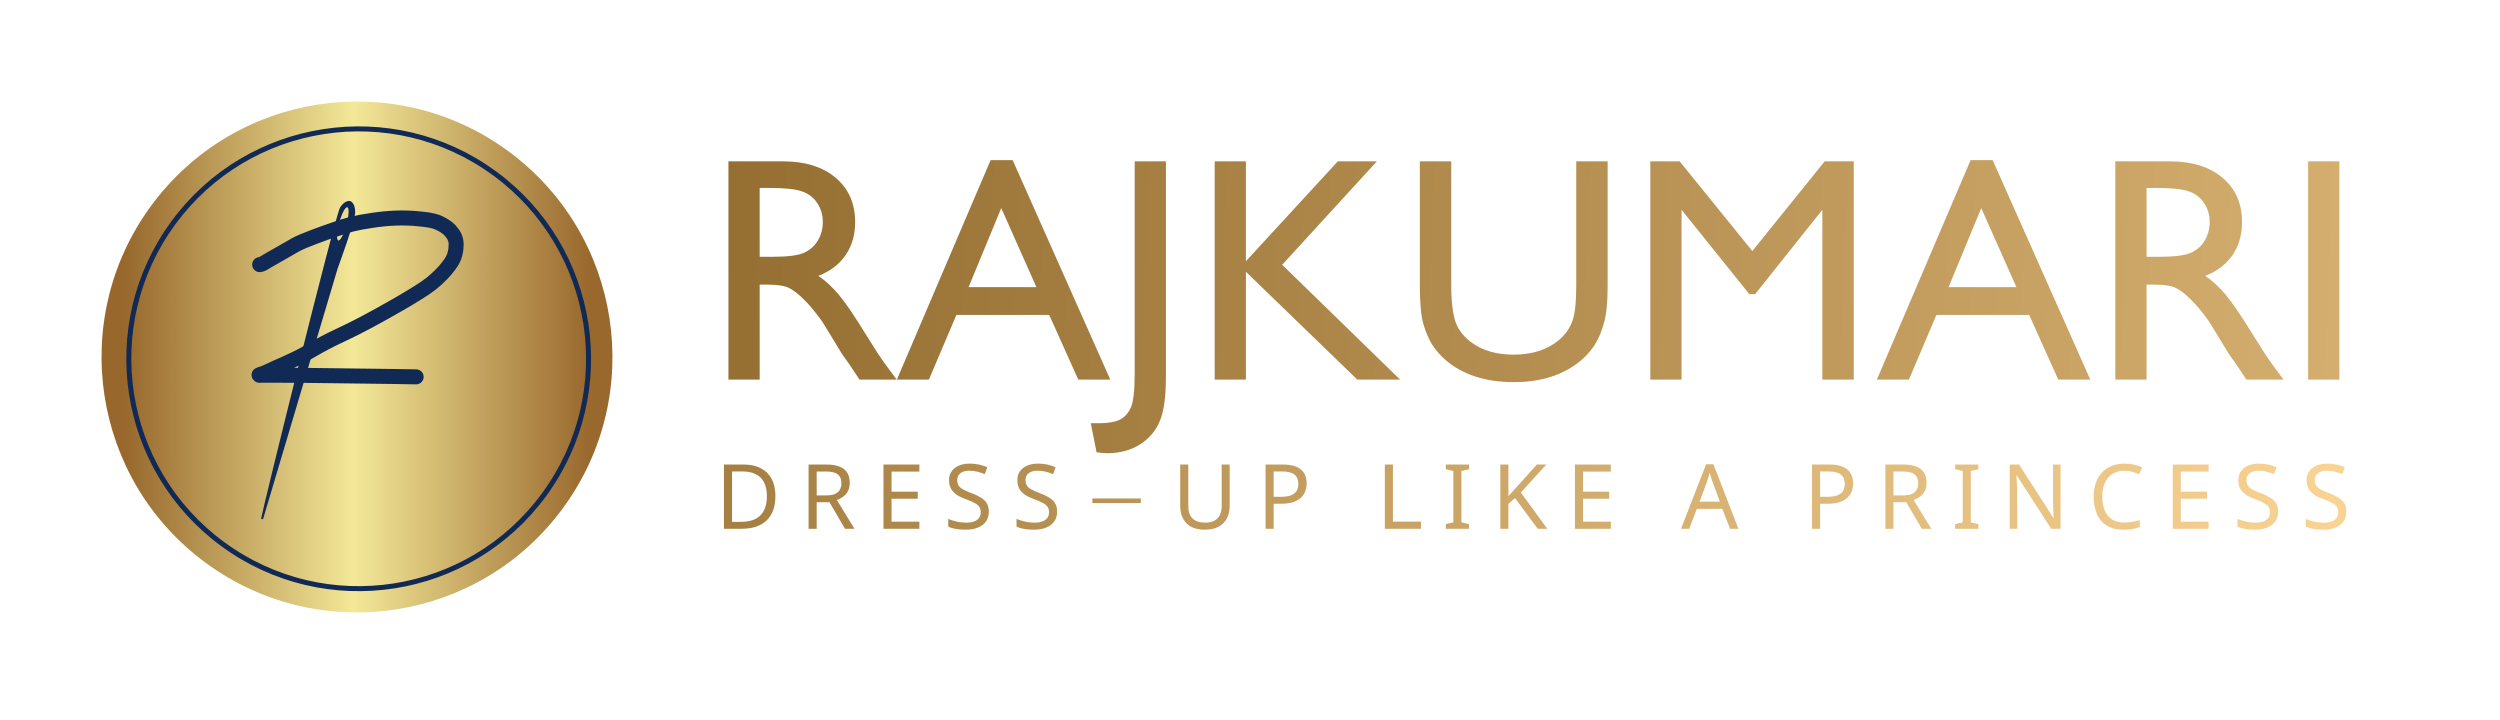 <svg width="250" height="72" viewBox="0 0 250 72" fill="none" xmlns="http://www.w3.org/2000/svg">
<circle cx="35.7" cy="35.7" r="25.544" transform="rotate(-143.789 35.7 35.7)" fill="url(#paint0_linear_758_1206)"/>
<circle cx="35.87" cy="35.878" r="22.987" transform="rotate(-143.789 35.87 35.878)" stroke="#102A55" stroke-width="0.5"/>
<path d="M34.104 20.781C33.625 21.493 26.208 51.546 26.208 51.892L33.665 26.83C33.665 26.83 35.42 22.077 35.42 21.213C35.42 20.349 35.001 20.207 35.001 20.207C35.001 20.207 34.582 20.069 34.104 20.781Z" fill="#102A55" stroke="#102A55" stroke-width="0.2"/>
<ellipse cx="34.281" cy="22.386" rx="0.377" ry="1.721" transform="rotate(15.199 34.281 22.386)" fill="#EBDC8E"/>
<path d="M25.966 26.462C26.203 26.462 26.546 26.198 26.727 26.097C27.69 25.561 28.648 24.991 29.608 24.451C30.272 24.078 32.563 23.253 33.29 23.008C35.001 22.432 35.351 22.325 37.132 22.05C38.743 21.802 40.295 21.713 41.934 21.888C42.573 21.957 43.294 22.014 43.878 22.284C44.244 22.453 44.711 22.717 44.976 23.008C45.373 23.445 45.616 23.841 45.616 24.45C45.616 25.09 45.468 25.703 45.136 26.21C44.597 27.034 43.901 27.725 43.142 28.344C41.941 29.323 37.852 31.58 36.492 32.295C33.818 33.702 33.501 33.655 30.889 35.176C29.383 36.053 28.074 36.523 26.498 37.276C26.322 37.36 26.269 37.359 26.087 37.416C26.058 37.425 25.865 37.499 25.89 37.514C25.959 37.557 26.052 37.523 26.133 37.523C26.586 37.525 27.04 37.523 27.493 37.523C31.41 37.523 35.33 37.616 39.248 37.647C39.795 37.651 41.067 37.685 41.614 37.685" stroke="#102A55" stroke-width="1.5" stroke-linecap="round"/>
<path d="M72.843 37.963V16.135H78.312C80.52 16.135 82.27 16.682 83.562 17.776C84.864 18.869 85.515 20.349 85.515 22.213C85.515 23.484 85.197 24.583 84.562 25.51C83.927 26.437 83.015 27.13 81.828 27.588C82.526 28.047 83.208 28.672 83.874 29.463C84.541 30.255 85.479 31.635 86.687 33.604C87.447 34.843 88.057 35.776 88.515 36.401L89.671 37.963H85.953L84.999 36.526C84.968 36.474 84.906 36.385 84.812 36.26L84.203 35.401L83.234 33.807L82.187 32.104C81.541 31.208 80.947 30.494 80.406 29.963C79.874 29.432 79.39 29.052 78.953 28.823C78.526 28.583 77.802 28.463 76.781 28.463H75.968V37.963H72.843ZM76.906 18.791H75.968V25.682H77.156C78.739 25.682 79.822 25.547 80.406 25.276C80.999 25.005 81.458 24.599 81.781 24.057C82.114 23.505 82.281 22.88 82.281 22.182C82.281 21.494 82.099 20.875 81.734 20.323C81.369 19.76 80.854 19.364 80.187 19.135C79.531 18.906 78.437 18.791 76.906 18.791ZM99.062 16.01H101.265L111.031 37.963H107.828L104.921 31.494H95.64L92.89 37.963H89.687L99.062 16.01ZM103.64 28.713L100.125 20.807L96.859 28.713H103.64ZM113.468 16.135H116.593V37.682C116.593 39.692 116.385 41.177 115.968 42.135C115.562 43.104 114.901 43.875 113.984 44.448C113.067 45.031 111.963 45.323 110.671 45.323C110.473 45.323 110.135 45.291 109.656 45.229L109.078 42.323H109.875C110.77 42.323 111.453 42.213 111.921 41.995C112.401 41.776 112.776 41.39 113.046 40.838C113.328 40.286 113.468 39.114 113.468 37.323V16.135ZM133.781 16.135H137.687L128.218 26.479L140.015 37.963H135.734L124.593 27.182V37.963H121.468V16.135H124.593V26.119L133.781 16.135ZM157.625 16.135H160.765V28.526C160.765 30.203 160.64 31.468 160.39 32.323C160.151 33.177 159.848 33.89 159.484 34.463C159.13 35.026 158.692 35.531 158.171 35.979C156.442 37.468 154.182 38.213 151.39 38.213C148.546 38.213 146.265 37.474 144.546 35.995C144.026 35.536 143.583 35.026 143.218 34.463C142.864 33.89 142.567 33.192 142.328 32.37C142.098 31.547 141.984 30.255 141.984 28.494V16.135H145.125V28.526C145.125 30.578 145.359 32.005 145.828 32.807C146.296 33.609 147.01 34.255 147.968 34.745C148.927 35.224 150.057 35.463 151.359 35.463C153.213 35.463 154.723 34.979 155.89 34.01C156.505 33.489 156.947 32.875 157.218 32.166C157.489 31.458 157.625 30.244 157.625 28.526V16.135ZM182.468 16.135H185.375V37.963H182.234V20.979L175.515 29.416H174.937L168.156 20.979V37.963H165.031V16.135H167.968L175.234 25.104L182.468 16.135ZM197.062 16.01H199.265L209.031 37.963H205.828L202.921 31.494H193.64L190.89 37.963H187.687L197.062 16.01ZM201.64 28.713L198.125 20.807L194.859 28.713H201.64ZM211.531 37.963V16.135H217C219.208 16.135 220.958 16.682 222.25 17.776C223.552 18.869 224.203 20.349 224.203 22.213C224.203 23.484 223.885 24.583 223.25 25.51C222.614 26.437 221.703 27.13 220.515 27.588C221.213 28.047 221.895 28.672 222.562 29.463C223.229 30.255 224.166 31.635 225.375 33.604C226.135 34.843 226.744 35.776 227.203 36.401L228.359 37.963H224.64L223.687 36.526C223.656 36.474 223.593 36.385 223.5 36.26L222.89 35.401L221.921 33.807L220.875 32.104C220.229 31.208 219.635 30.494 219.093 29.963C218.562 29.432 218.078 29.052 217.64 28.823C217.213 28.583 216.489 28.463 215.468 28.463H214.656V37.963H211.531ZM215.593 18.791H214.656V25.682H215.843C217.427 25.682 218.51 25.547 219.093 25.276C219.687 25.005 220.145 24.599 220.468 24.057C220.802 23.505 220.968 22.88 220.968 22.182C220.968 21.494 220.786 20.875 220.421 20.323C220.057 19.76 219.541 19.364 218.875 19.135C218.218 18.906 217.125 18.791 215.593 18.791ZM230.812 16.135H233.937V37.963H230.812V16.135Z" fill="url(#paint1_linear_758_1206)"/>
<path d="M77.543 49.602C77.543 50.322 77.407 50.925 77.138 51.411C76.874 51.897 76.493 52.263 75.995 52.509C75.496 52.755 74.894 52.878 74.186 52.878H72.394V46.452H74.374C75.022 46.452 75.584 46.572 76.058 46.812C76.531 47.052 76.897 47.406 77.156 47.874C77.413 48.336 77.543 48.912 77.543 49.602ZM76.688 49.629C76.688 49.059 76.591 48.591 76.4 48.225C76.213 47.859 75.938 47.589 75.572 47.415C75.212 47.235 74.773 47.145 74.257 47.145H73.204V52.185H74.078C74.948 52.185 75.599 51.972 76.031 51.546C76.469 51.114 76.688 50.475 76.688 49.629ZM82.632 46.452C83.166 46.452 83.604 46.521 83.946 46.659C84.294 46.791 84.552 46.992 84.72 47.262C84.888 47.532 84.972 47.871 84.972 48.279C84.972 48.621 84.909 48.906 84.783 49.134C84.657 49.362 84.495 49.545 84.297 49.683C84.105 49.815 83.901 49.92 83.685 49.998L85.449 52.878H84.504L82.947 50.223H81.669V52.878H80.859V46.452H82.632ZM82.587 47.154H81.669V49.539H82.632C82.98 49.539 83.265 49.494 83.487 49.404C83.709 49.308 83.871 49.17 83.973 48.99C84.081 48.81 84.135 48.585 84.135 48.315C84.135 48.033 84.078 47.808 83.964 47.64C83.856 47.472 83.688 47.349 83.46 47.271C83.232 47.193 82.941 47.154 82.587 47.154ZM91.938 52.878H88.347V46.452H91.938V47.163H89.157V49.17H91.776V49.872H89.157V52.167H91.938V52.878ZM98.883 51.159C98.883 51.543 98.79 51.87 98.604 52.14C98.418 52.404 98.151 52.608 97.803 52.752C97.461 52.896 97.056 52.968 96.588 52.968C96.348 52.968 96.117 52.956 95.895 52.932C95.679 52.908 95.481 52.875 95.301 52.833C95.121 52.785 94.962 52.728 94.824 52.662V51.888C95.04 51.984 95.307 52.071 95.625 52.149C95.949 52.227 96.282 52.266 96.624 52.266C96.942 52.266 97.209 52.224 97.425 52.14C97.641 52.056 97.803 51.936 97.911 51.78C98.019 51.624 98.073 51.441 98.073 51.231C98.073 51.021 98.028 50.844 97.938 50.7C97.848 50.556 97.692 50.424 97.47 50.304C97.254 50.178 96.951 50.046 96.561 49.908C96.285 49.806 96.042 49.698 95.832 49.584C95.628 49.464 95.457 49.329 95.319 49.179C95.181 49.029 95.076 48.858 95.004 48.666C94.938 48.474 94.905 48.252 94.905 48C94.905 47.658 94.992 47.367 95.166 47.127C95.34 46.881 95.58 46.692 95.886 46.56C96.198 46.428 96.555 46.362 96.957 46.362C97.311 46.362 97.635 46.395 97.929 46.461C98.223 46.527 98.49 46.614 98.73 46.722L98.478 47.415C98.256 47.319 98.013 47.238 97.749 47.172C97.491 47.106 97.221 47.073 96.939 47.073C96.669 47.073 96.444 47.112 96.264 47.19C96.084 47.268 95.949 47.379 95.859 47.523C95.769 47.661 95.724 47.823 95.724 48.009C95.724 48.225 95.769 48.405 95.859 48.549C95.949 48.693 96.096 48.822 96.3 48.936C96.504 49.05 96.78 49.173 97.128 49.305C97.506 49.443 97.824 49.593 98.082 49.755C98.346 49.911 98.544 50.1 98.676 50.322C98.814 50.544 98.883 50.823 98.883 51.159ZM105.713 51.159C105.713 51.543 105.62 51.87 105.434 52.14C105.248 52.404 104.981 52.608 104.633 52.752C104.291 52.896 103.886 52.968 103.418 52.968C103.178 52.968 102.947 52.956 102.725 52.932C102.509 52.908 102.311 52.875 102.131 52.833C101.951 52.785 101.792 52.728 101.654 52.662V51.888C101.87 51.984 102.137 52.071 102.455 52.149C102.779 52.227 103.112 52.266 103.454 52.266C103.772 52.266 104.039 52.224 104.255 52.14C104.471 52.056 104.633 51.936 104.741 51.78C104.849 51.624 104.903 51.441 104.903 51.231C104.903 51.021 104.858 50.844 104.768 50.7C104.678 50.556 104.522 50.424 104.3 50.304C104.084 50.178 103.781 50.046 103.391 49.908C103.115 49.806 102.872 49.698 102.662 49.584C102.458 49.464 102.287 49.329 102.149 49.179C102.011 49.029 101.906 48.858 101.834 48.666C101.768 48.474 101.735 48.252 101.735 48C101.735 47.658 101.822 47.367 101.996 47.127C102.17 46.881 102.41 46.692 102.716 46.56C103.028 46.428 103.385 46.362 103.787 46.362C104.141 46.362 104.465 46.395 104.759 46.461C105.053 46.527 105.32 46.614 105.56 46.722L105.308 47.415C105.086 47.319 104.843 47.238 104.579 47.172C104.321 47.106 104.051 47.073 103.769 47.073C103.499 47.073 103.274 47.112 103.094 47.19C102.914 47.268 102.779 47.379 102.689 47.523C102.599 47.661 102.554 47.823 102.554 48.009C102.554 48.225 102.599 48.405 102.689 48.549C102.779 48.693 102.926 48.822 103.13 48.936C103.334 49.05 103.61 49.173 103.958 49.305C104.336 49.443 104.654 49.593 104.912 49.755C105.176 49.911 105.374 50.1 105.506 50.322C105.644 50.544 105.713 50.823 105.713 51.159ZM114.081 49.845V50.304H109.239V49.845H114.081ZM122.969 50.61C122.969 51.054 122.879 51.456 122.699 51.816C122.519 52.17 122.243 52.452 121.871 52.662C121.505 52.866 121.037 52.968 120.467 52.968C119.669 52.968 119.06 52.752 118.64 52.32C118.226 51.882 118.019 51.306 118.019 50.592V46.452H118.829V50.619C118.829 51.141 118.967 51.546 119.243 51.834C119.525 52.122 119.948 52.266 120.512 52.266C120.902 52.266 121.217 52.197 121.457 52.059C121.703 51.915 121.883 51.72 121.997 51.474C122.111 51.222 122.168 50.934 122.168 50.61V46.452H122.969V50.61ZM128.256 46.452C129.096 46.452 129.708 46.617 130.092 46.947C130.476 47.277 130.668 47.742 130.668 48.342C130.668 48.606 130.623 48.861 130.533 49.107C130.449 49.347 130.308 49.563 130.11 49.755C129.912 49.947 129.648 50.1 129.318 50.214C128.988 50.322 128.583 50.376 128.103 50.376H127.365V52.878H126.555V46.452H128.256ZM128.184 47.145H127.365V49.683H128.013C128.421 49.683 128.76 49.641 129.03 49.557C129.3 49.467 129.501 49.326 129.633 49.134C129.765 48.942 129.831 48.69 129.831 48.378C129.831 47.964 129.699 47.655 129.435 47.451C129.171 47.247 128.754 47.145 128.184 47.145ZM138.483 52.878V46.452H139.293V52.158H142.101V52.878H138.483ZM146.901 52.878H144.579V52.41L145.335 52.239V47.1L144.579 46.92V46.452H146.901V46.92L146.145 47.1V52.239L146.901 52.41V52.878ZM154.73 52.878H153.776L151.499 49.809L150.842 50.385V52.878H150.032V46.452H150.842V49.62C151.022 49.416 151.205 49.212 151.391 49.008C151.577 48.804 151.763 48.6 151.949 48.396L153.686 46.452H154.631L152.084 49.251L154.73 52.878ZM161.085 52.878H157.494V46.452H161.085V47.163H158.304V49.17H160.923V49.872H158.304V52.167H161.085V52.878ZM173.006 52.878L172.232 50.889H169.685L168.92 52.878H168.101L170.612 46.425H171.341L173.843 52.878H173.006ZM171.269 48.225C171.251 48.177 171.221 48.09 171.179 47.964C171.137 47.838 171.095 47.709 171.053 47.577C171.017 47.439 170.987 47.334 170.963 47.262C170.933 47.382 170.9 47.505 170.864 47.631C170.834 47.751 170.801 47.862 170.765 47.964C170.735 48.066 170.708 48.153 170.684 48.225L169.955 50.169H171.989L171.269 48.225ZM182.901 46.452C183.741 46.452 184.353 46.617 184.737 46.947C185.121 47.277 185.313 47.742 185.313 48.342C185.313 48.606 185.268 48.861 185.178 49.107C185.094 49.347 184.953 49.563 184.755 49.755C184.557 49.947 184.293 50.1 183.963 50.214C183.633 50.322 183.228 50.376 182.748 50.376H182.01V52.878H181.2V46.452H182.901ZM182.829 47.145H182.01V49.683H182.658C183.066 49.683 183.405 49.641 183.675 49.557C183.945 49.467 184.146 49.326 184.278 49.134C184.41 48.942 184.476 48.69 184.476 48.378C184.476 47.964 184.344 47.655 184.08 47.451C183.816 47.247 183.399 47.145 182.829 47.145ZM190.312 46.452C190.846 46.452 191.284 46.521 191.626 46.659C191.974 46.791 192.232 46.992 192.4 47.262C192.568 47.532 192.652 47.871 192.652 48.279C192.652 48.621 192.589 48.906 192.463 49.134C192.337 49.362 192.175 49.545 191.977 49.683C191.785 49.815 191.581 49.92 191.365 49.998L193.129 52.878H192.184L190.627 50.223H189.349V52.878H188.539V46.452H190.312ZM190.267 47.154H189.349V49.539H190.312C190.66 49.539 190.945 49.494 191.167 49.404C191.389 49.308 191.551 49.17 191.653 48.99C191.761 48.81 191.815 48.585 191.815 48.315C191.815 48.033 191.758 47.808 191.644 47.64C191.536 47.472 191.368 47.349 191.14 47.271C190.912 47.193 190.621 47.154 190.267 47.154ZM197.837 52.878H195.515V52.41L196.271 52.239V47.1L195.515 46.92V46.452H197.837V46.92L197.081 47.1V52.239L197.837 52.41V52.878ZM206.062 52.878H205.117L201.679 47.541H201.643C201.649 47.649 201.655 47.769 201.661 47.901C201.673 48.033 201.682 48.177 201.688 48.333C201.694 48.483 201.7 48.639 201.706 48.801C201.712 48.963 201.715 49.125 201.715 49.287V52.878H200.968V46.452H201.904L205.333 51.771H205.369C205.363 51.699 205.357 51.6 205.351 51.474C205.345 51.342 205.339 51.198 205.333 51.042C205.327 50.88 205.321 50.715 205.315 50.547C205.309 50.379 205.306 50.223 205.306 50.079V46.452H206.062V52.878ZM212.449 47.073C212.107 47.073 211.798 47.133 211.522 47.253C211.246 47.367 211.012 47.538 210.82 47.766C210.628 47.988 210.481 48.261 210.379 48.585C210.277 48.903 210.226 49.263 210.226 49.665C210.226 50.193 210.307 50.652 210.469 51.042C210.637 51.432 210.883 51.732 211.207 51.942C211.537 52.152 211.948 52.257 212.44 52.257C212.722 52.257 212.989 52.233 213.241 52.185C213.493 52.137 213.739 52.077 213.979 52.005V52.707C213.739 52.797 213.49 52.863 213.232 52.905C212.98 52.947 212.677 52.968 212.323 52.968C211.669 52.968 211.123 52.833 210.685 52.563C210.247 52.293 209.917 51.909 209.695 51.411C209.479 50.913 209.371 50.328 209.371 49.656C209.371 49.17 209.437 48.726 209.569 48.324C209.707 47.922 209.905 47.574 210.163 47.28C210.427 46.986 210.751 46.761 211.135 46.605C211.519 46.443 211.96 46.362 212.458 46.362C212.788 46.362 213.106 46.395 213.412 46.461C213.718 46.527 213.991 46.62 214.231 46.74L213.907 47.424C213.709 47.334 213.487 47.253 213.241 47.181C213.001 47.109 212.737 47.073 212.449 47.073ZM220.863 52.878H217.272V46.452H220.863V47.163H218.082V49.17H220.701V49.872H218.082V52.167H220.863V52.878ZM227.808 51.159C227.808 51.543 227.715 51.87 227.529 52.14C227.343 52.404 227.076 52.608 226.728 52.752C226.386 52.896 225.981 52.968 225.513 52.968C225.273 52.968 225.042 52.956 224.82 52.932C224.604 52.908 224.406 52.875 224.226 52.833C224.046 52.785 223.887 52.728 223.749 52.662V51.888C223.965 51.984 224.232 52.071 224.55 52.149C224.874 52.227 225.207 52.266 225.549 52.266C225.867 52.266 226.134 52.224 226.35 52.14C226.566 52.056 226.728 51.936 226.836 51.78C226.944 51.624 226.998 51.441 226.998 51.231C226.998 51.021 226.953 50.844 226.863 50.7C226.773 50.556 226.617 50.424 226.395 50.304C226.179 50.178 225.876 50.046 225.486 49.908C225.21 49.806 224.967 49.698 224.757 49.584C224.553 49.464 224.382 49.329 224.244 49.179C224.106 49.029 224.001 48.858 223.929 48.666C223.863 48.474 223.83 48.252 223.83 48C223.83 47.658 223.917 47.367 224.091 47.127C224.265 46.881 224.505 46.692 224.811 46.56C225.123 46.428 225.48 46.362 225.882 46.362C226.236 46.362 226.56 46.395 226.854 46.461C227.148 46.527 227.415 46.614 227.655 46.722L227.403 47.415C227.181 47.319 226.938 47.238 226.674 47.172C226.416 47.106 226.146 47.073 225.864 47.073C225.594 47.073 225.369 47.112 225.189 47.19C225.009 47.268 224.874 47.379 224.784 47.523C224.694 47.661 224.649 47.823 224.649 48.009C224.649 48.225 224.694 48.405 224.784 48.549C224.874 48.693 225.021 48.822 225.225 48.936C225.429 49.05 225.705 49.173 226.053 49.305C226.431 49.443 226.749 49.593 227.007 49.755C227.271 49.911 227.469 50.1 227.601 50.322C227.739 50.544 227.808 50.823 227.808 51.159ZM234.637 51.159C234.637 51.543 234.544 51.87 234.358 52.14C234.172 52.404 233.905 52.608 233.557 52.752C233.215 52.896 232.81 52.968 232.342 52.968C232.102 52.968 231.871 52.956 231.649 52.932C231.433 52.908 231.235 52.875 231.055 52.833C230.875 52.785 230.716 52.728 230.578 52.662V51.888C230.794 51.984 231.061 52.071 231.379 52.149C231.703 52.227 232.036 52.266 232.378 52.266C232.696 52.266 232.963 52.224 233.179 52.14C233.395 52.056 233.557 51.936 233.665 51.78C233.773 51.624 233.827 51.441 233.827 51.231C233.827 51.021 233.782 50.844 233.692 50.7C233.602 50.556 233.446 50.424 233.224 50.304C233.008 50.178 232.705 50.046 232.315 49.908C232.039 49.806 231.796 49.698 231.586 49.584C231.382 49.464 231.211 49.329 231.073 49.179C230.935 49.029 230.83 48.858 230.758 48.666C230.692 48.474 230.659 48.252 230.659 48C230.659 47.658 230.746 47.367 230.92 47.127C231.094 46.881 231.334 46.692 231.64 46.56C231.952 46.428 232.309 46.362 232.711 46.362C233.065 46.362 233.389 46.395 233.683 46.461C233.977 46.527 234.244 46.614 234.484 46.722L234.232 47.415C234.01 47.319 233.767 47.238 233.503 47.172C233.245 47.106 232.975 47.073 232.693 47.073C232.423 47.073 232.198 47.112 232.018 47.19C231.838 47.268 231.703 47.379 231.613 47.523C231.523 47.661 231.478 47.823 231.478 48.009C231.478 48.225 231.523 48.405 231.613 48.549C231.703 48.693 231.85 48.822 232.054 48.936C232.258 49.05 232.534 49.173 232.882 49.305C233.26 49.443 233.578 49.593 233.836 49.755C234.1 49.911 234.298 50.1 234.43 50.322C234.568 50.544 234.637 50.823 234.637 51.159Z" fill="url(#paint2_linear_758_1206)"/>
<defs>
<linearGradient id="paint0_linear_758_1206" x1="54.449" y1="21.716" x2="16.785" y2="49.292" gradientUnits="userSpaceOnUse">
<stop stop-color="#97672C"/>
<stop offset="0.494" stop-color="#F3E898"/>
<stop offset="1" stop-color="#99682D"/>
</linearGradient>
<linearGradient id="paint1_linear_758_1206" x1="345.818" y1="43.989" x2="9.403" y2="30.444" gradientUnits="userSpaceOnUse">
<stop stop-color="#FFDA99"/>
<stop offset="1" stop-color="#7D561A"/>
</linearGradient>
<linearGradient id="paint2_linear_758_1206" x1="71.522" y1="51.878" x2="235.521" y2="51.878" gradientUnits="userSpaceOnUse">
<stop stop-color="#A57F41"/>
<stop offset="1" stop-color="#FAD494"/>
</linearGradient>
</defs>
</svg>

